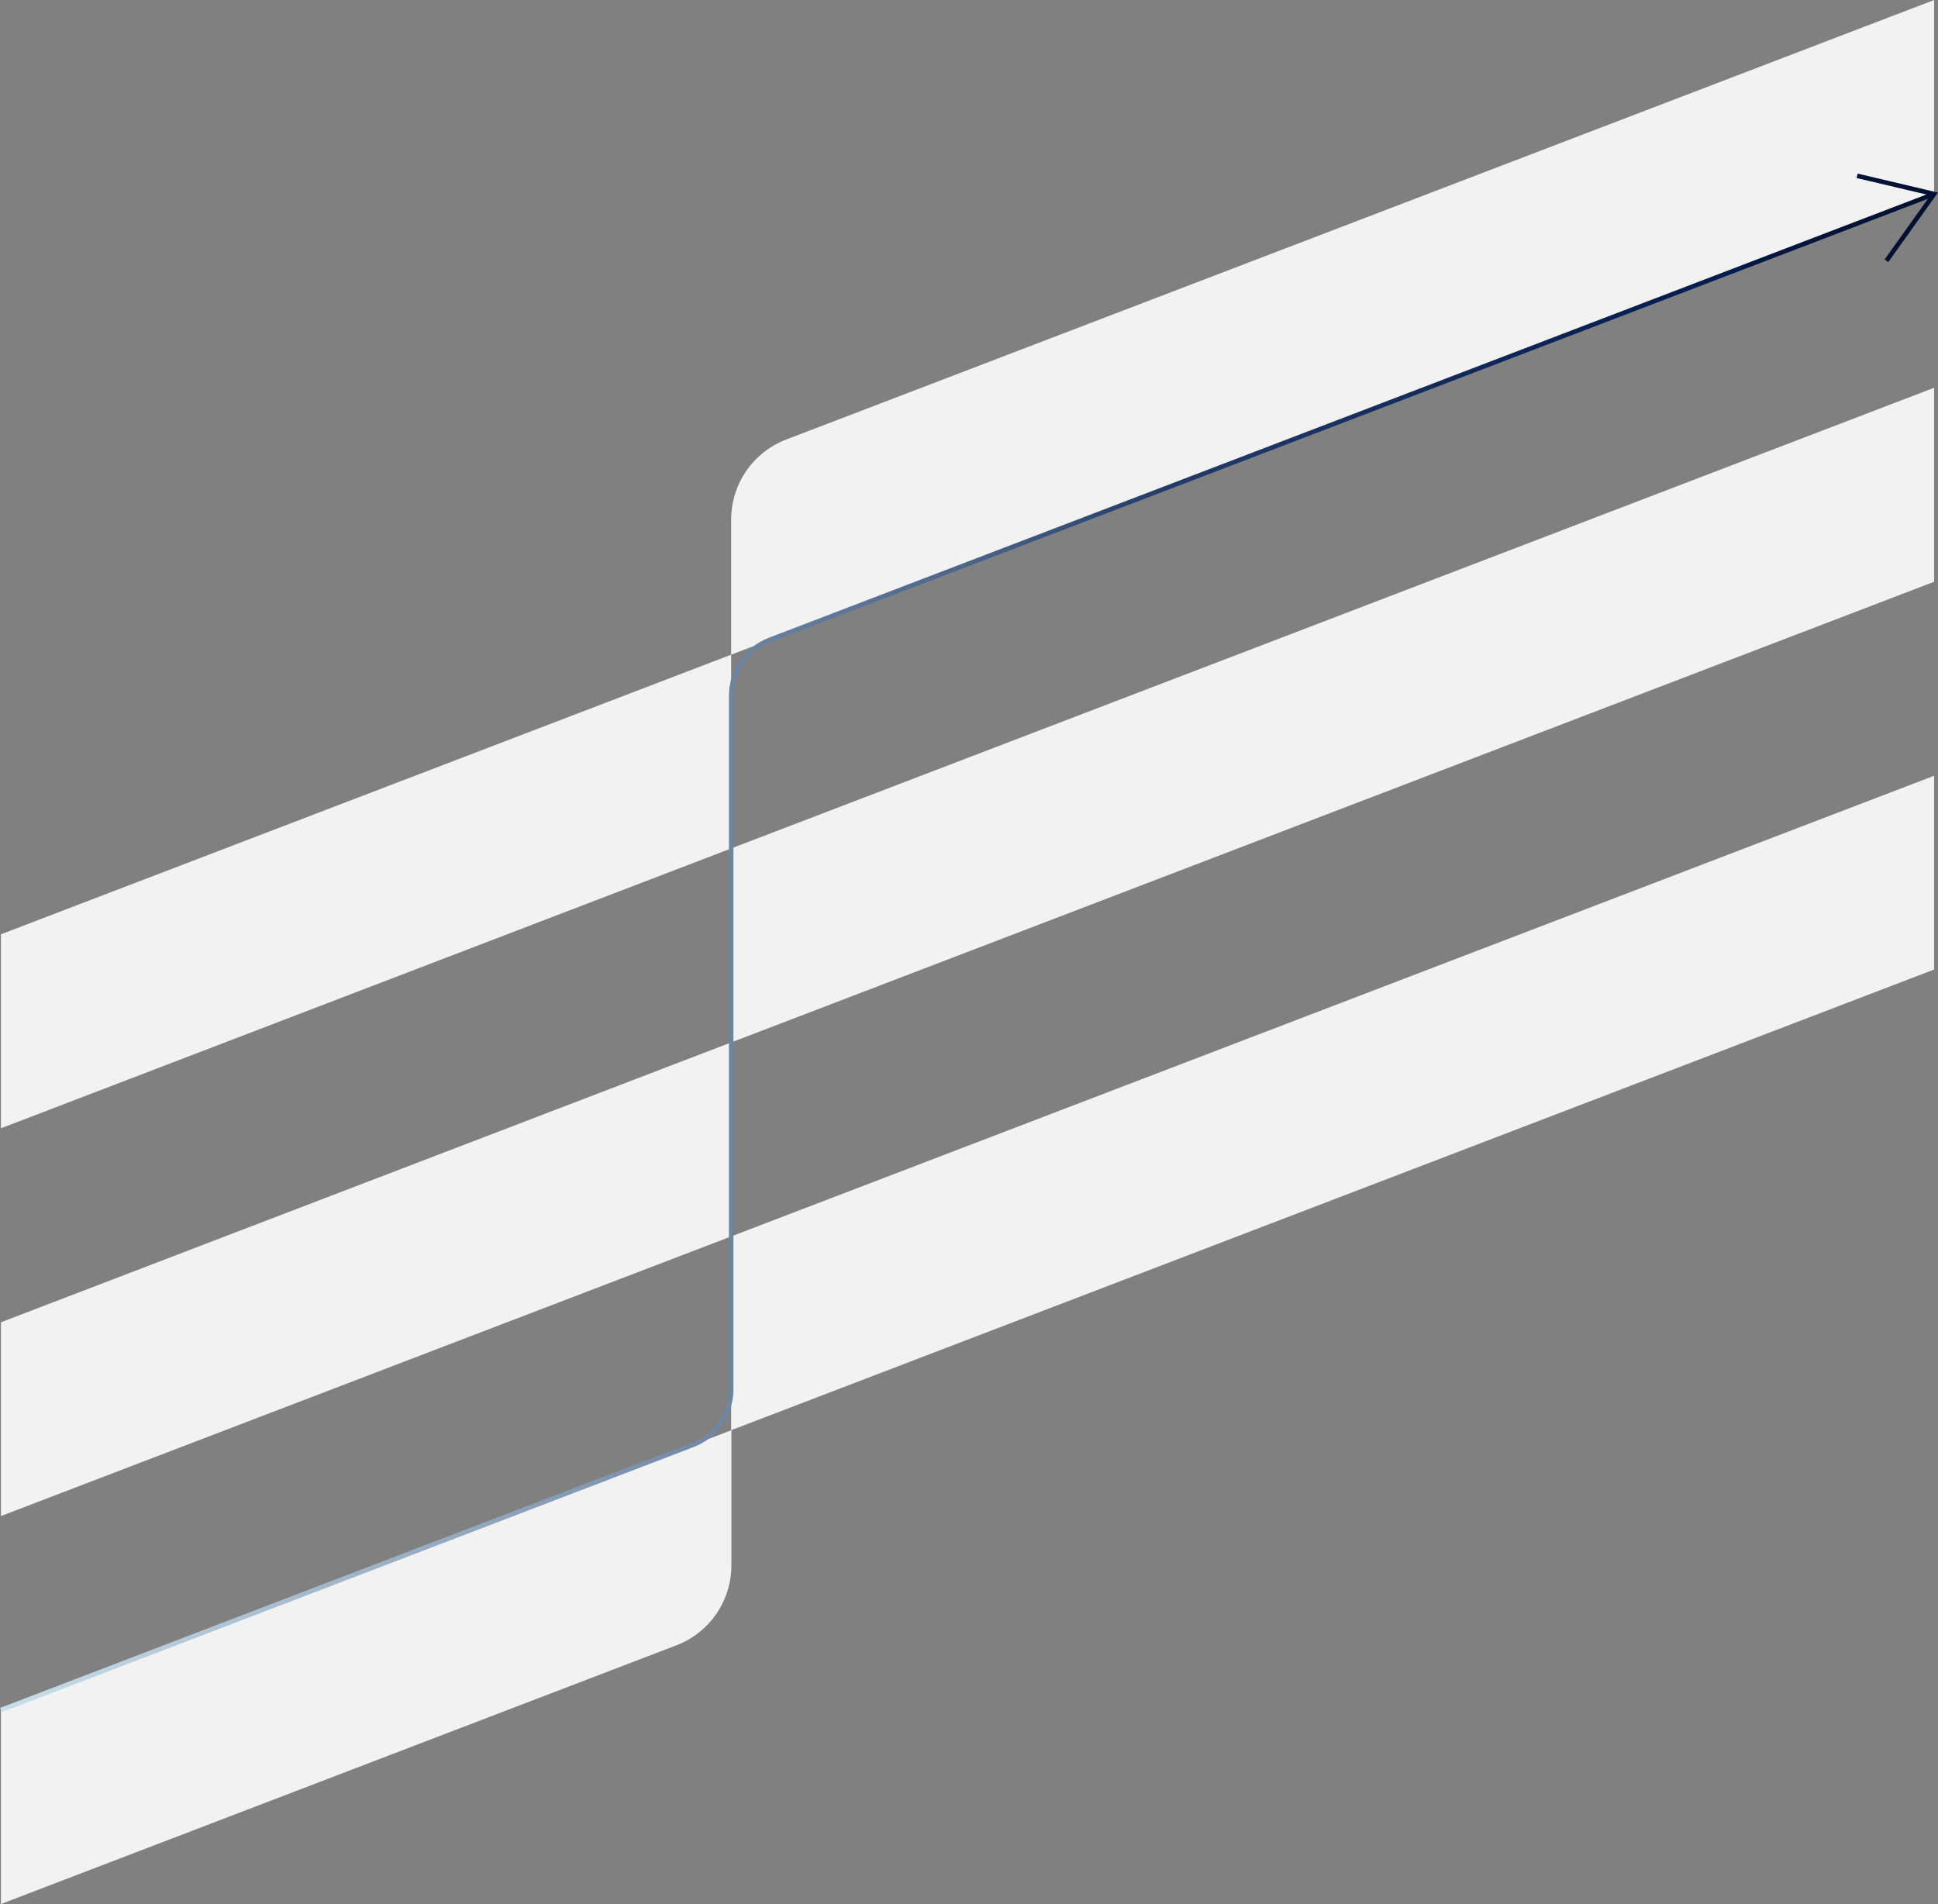 <?xml version="1.0" encoding="UTF-8"?>
<svg id="Layer_1" xmlns="http://www.w3.org/2000/svg" xmlns:xlink="http://www.w3.org/1999/xlink" version="1.1" viewBox="0 0 853.2 838.2">
  <rect x="0" y="0" width="853.2" height="838.2" fill="#808080" stroke="none"/>
  <!-- Generator: Adobe Illustrator 30.0.0, SVG Export Plug-In . SVG Version: 2.1.1 Build 123)  -->
  <defs>
    <style>
      .st0 {
        fill: none;
        stroke: url(#Degradado_sin_nombre_15);
        stroke-miterlimit: 10;
        stroke-width: 2px;
      }

      .st1 {
        fill: #f2f2f2;
      }
    </style>
    <linearGradient id="Degradado_sin_nombre_15" data-name="Degradado sin nombre 15" x1="0" y1="415.1" x2="853.2" y2="415.1" gradientUnits="userSpaceOnUse">
      <stop offset="0" stop-color="#dbf1f9"/>
      <stop offset="0" stop-color="#c9dfea"/>
      <stop offset=".3" stop-color="#839ab4"/>
      <stop offset=".5" stop-color="#4b6488"/>
      <stop offset=".6" stop-color="#233c69"/>
      <stop offset=".8" stop-color="#0b2456"/>
      <stop offset=".9" stop-color="#021c4f"/>
      <stop offset=".9" stop-color="#021743"/>
      <stop offset="1" stop-color="#021030"/>
      <stop offset="1" stop-color="#030e2a"/>
    </linearGradient>
  </defs>
  <g>
    <polygon class="st1" points=".4 496.7 321.9 373.5 321.9 288.2 .4 411.3 .4 496.7"/>
    <path class="st1" d="M321.9,288.2L851.5,85.4V0l-505.4,193.5c-14.6,5.6-24.2,19.6-24.2,35.2v59.5Z"/>
    <polygon class="st1" points=".4 667.4 321.9 544.3 321.9 458.9 .4 582.1 .4 667.4"/>
    <polygon class="st1" points="321.9 458.9 851.5 256.1 851.5 170.7 321.9 373.5 321.9 458.9"/>
    <path class="st1" d="M.4,838.2l297.4-113.9c14.6-5.6,24.2-19.6,24.2-35.2v-59.5L.4,752.8v85.4Z"/>
    <polygon class="st1" points="321.9 629.6 851.5 426.8 851.5 341.5 321.9 544.3 321.9 629.6"/>
  </g>
  <path class="st0" d="M.4,752.8l304.6-116.7c10.2-3.9,16.9-13.7,16.9-24.6v-305.2c0-10.9,6.7-20.7,16.9-24.6L851.5,85.4M830.5,114.8l21-29.4-33.9-8"/>
</svg>